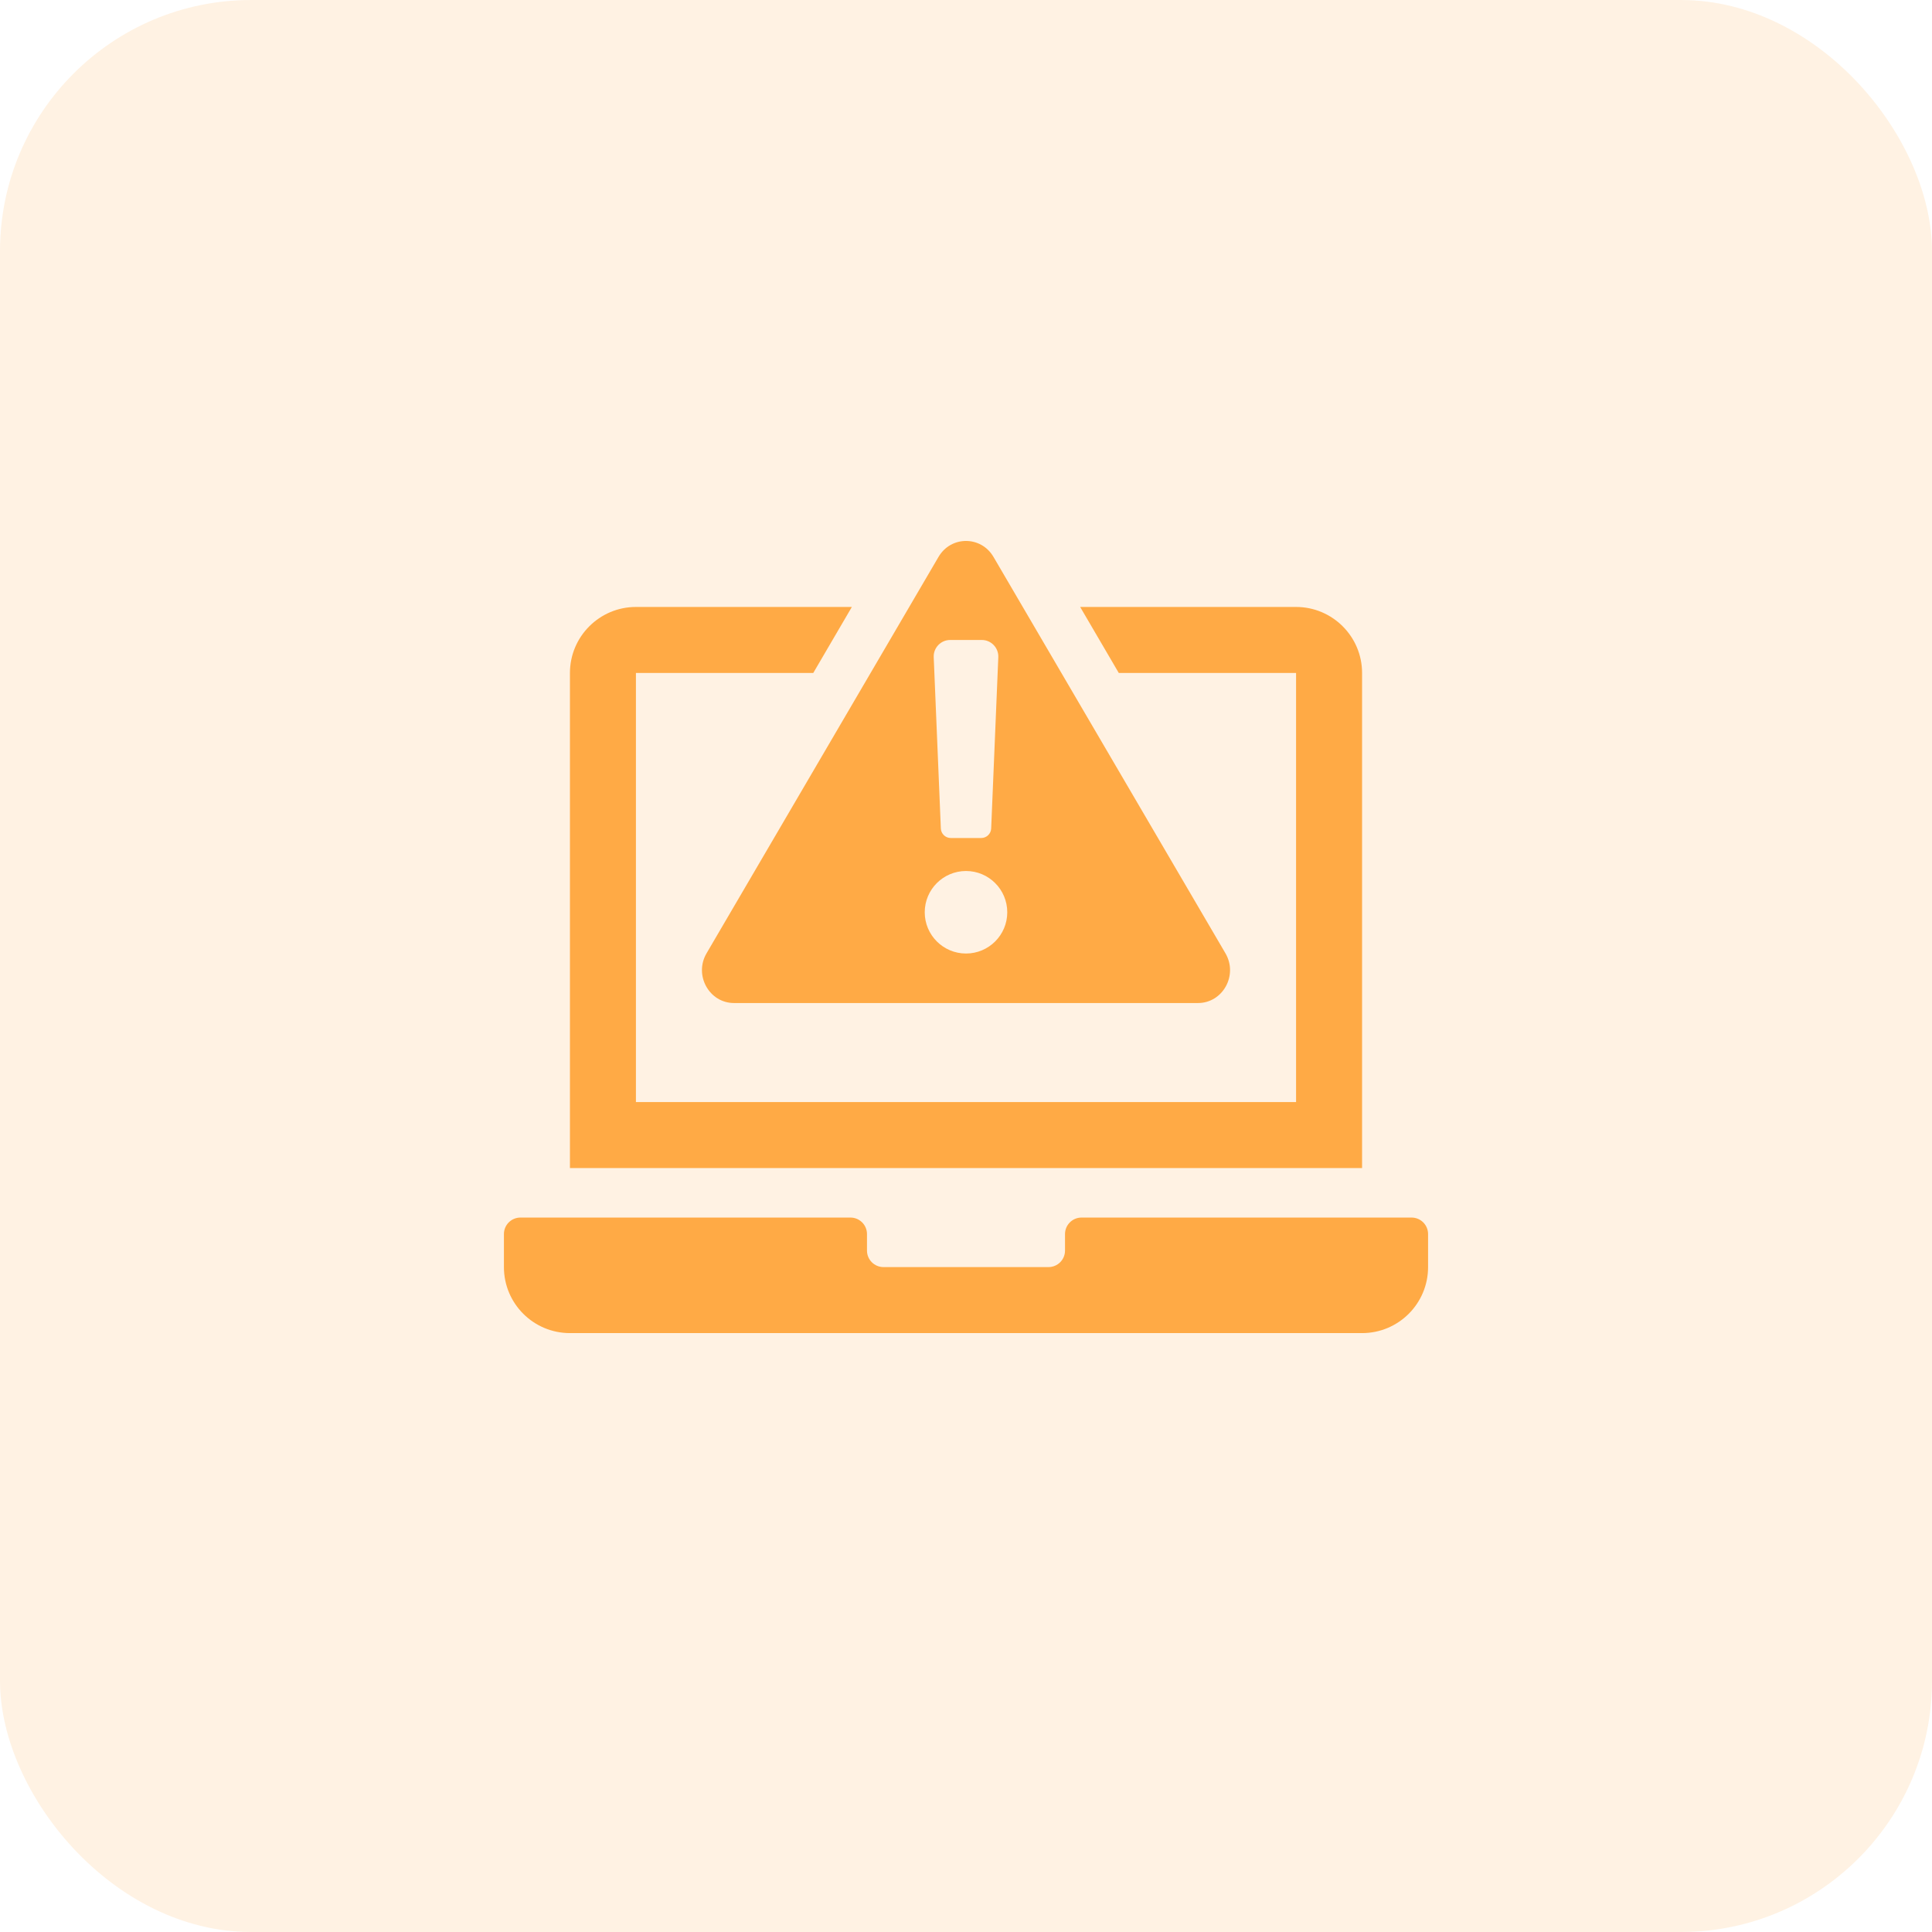 <?xml version="1.0" encoding="UTF-8"?> <svg xmlns="http://www.w3.org/2000/svg" width="100" height="100" viewBox="0 0 100 100" fill="none"><rect width="100" height="100" rx="13" fill="#FFAA45" fill-opacity="0.15"></rect><path d="M73.917 63.875V65.584C73.917 67.472 72.388 69.001 70.501 69.001H29.5C27.612 69.001 26.083 67.472 26.083 65.584V63.875C26.083 63.404 26.465 63.021 26.937 63.021H44.021C44.492 63.021 44.875 63.404 44.875 63.875V64.73C44.875 65.201 45.258 65.584 45.729 65.584H54.271C54.742 65.584 55.125 65.201 55.125 64.73V63.875C55.125 63.404 55.508 63.021 55.979 63.021H73.063C73.535 63.021 73.917 63.404 73.917 63.875Z" fill="#FFAA45"></path><path d="M70.501 34.833V60.459H29.5V34.833C29.5 32.949 31.032 31.416 32.916 31.416H44.092L42.094 34.833C39.133 34.833 36.102 34.833 32.916 34.833V57.042H67.084V34.833C63.906 34.833 60.876 34.833 57.908 34.833L55.909 31.416H67.084C68.968 31.416 70.501 32.949 70.501 34.833Z" fill="#FFAA45"></path><path d="M63.428 49.341L51.423 28.826C50.779 27.724 49.221 27.724 48.577 28.826L36.572 49.341C35.908 50.473 36.705 51.917 37.995 51.917H62.005C63.295 51.917 64.092 50.473 63.428 49.341ZM49.182 33.125H50.818C51.303 33.125 51.691 33.53 51.672 34.015L51.303 42.885C51.29 43.158 51.064 43.375 50.789 43.375H49.211C48.936 43.375 48.71 43.158 48.698 42.883L48.329 34.013C48.309 33.53 48.697 33.125 49.182 33.125ZM50 49.354C48.821 49.354 47.864 48.398 47.864 47.219C47.864 46.04 48.821 45.083 50 45.083C51.179 45.083 52.136 46.04 52.136 47.219C52.136 48.398 51.179 49.354 50 49.354Z" fill="#FFAA45"></path></svg> 